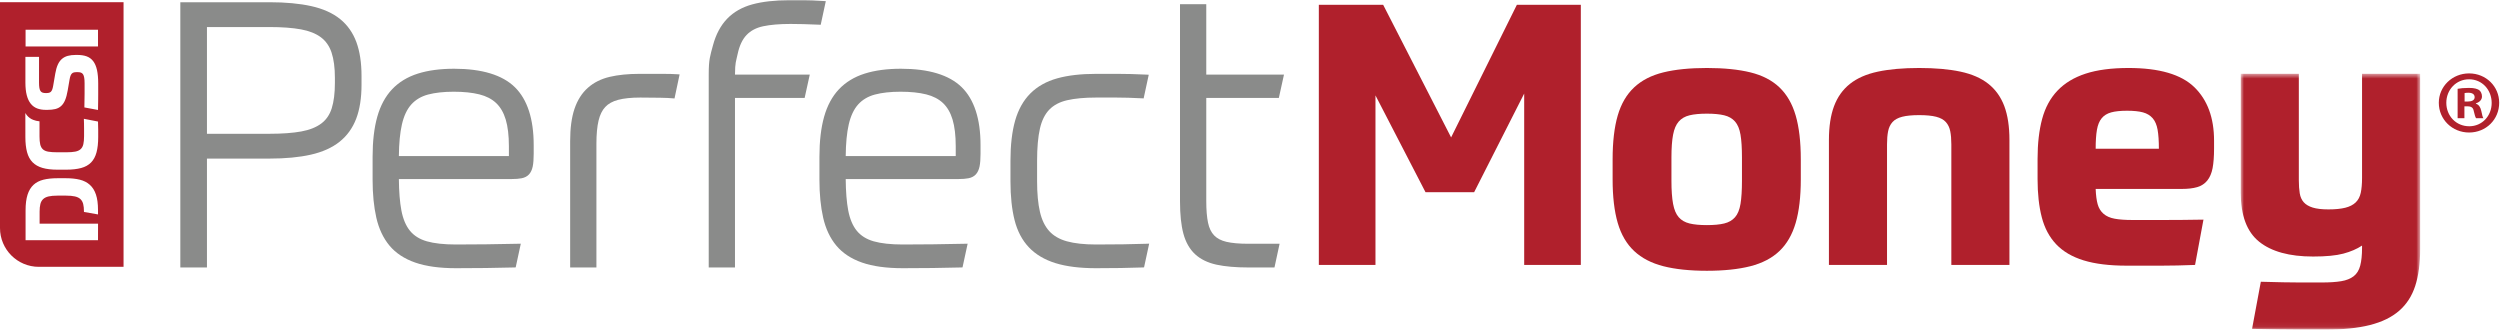 <?xml version="1.0" encoding="UTF-8"?>
<svg width="493px" height="65px" viewBox="0 0 493 65" version="1.1" xmlns="http://www.w3.org/2000/svg" xmlns:xlink="http://www.w3.org/1999/xlink">
    <!-- Generator: Sketch 54.1 (76490) - https://sketchapp.com -->
    <title>DCSI+PerfectMoney_Logo_4C_HGweiss</title>
    <desc>Created with Sketch.</desc>
    <defs>
        <polygon id="path-1" points="0.872 0.559 36.253 0.559 36.253 50.94 0.872 50.94"></polygon>
    </defs>
    <g id="DCSI+PerfectMoney_Logo_4C_HGweiss" stroke="none" stroke-width="1" fill="none" fill-rule="evenodd">
        <g id="Group-3" transform="translate(441, 14)">
            <mask id="mask-2" fill="white">
                <use xlink:href="#path-1"></use>
            </mask>
            <g id="Clip-2"></g>
            <path d="M24.796,34.859 C24.796,36.3 24.675,37.478 24.434,38.39 C24.194,39.301 23.762,39.998 23.138,40.479 C22.514,40.959 21.696,41.283 20.687,41.452 C19.68,41.62 18.405,41.704 16.868,41.704 L12.473,41.704 C11.56,41.704 10.491,41.692 9.266,41.668 C8.041,41.643 6.564,41.607 4.835,41.56 L3.106,50.855 C5.123,50.903 6.852,50.939 8.295,50.963 C9.735,50.987 11.008,51 12.113,51 L17.661,51 C21.071,51 23.967,50.699 26.345,50.099 C28.723,49.498 30.643,48.561 32.109,47.289 C33.573,46.015 34.632,44.382 35.279,42.389 C35.929,40.395 36.253,37.982 36.253,35.147 L36.253,0.559 L24.796,0.559 L24.796,21.096 C24.796,22.249 24.71,23.221 24.543,24.014 C24.374,24.807 24.038,25.444 23.534,25.924 C23.029,26.404 22.346,26.752 21.48,26.968 C20.615,27.185 19.511,27.293 18.165,27.293 C16.868,27.293 15.835,27.173 15.067,26.932 C14.299,26.693 13.709,26.345 13.303,25.888 C12.893,25.432 12.629,24.843 12.51,24.122 C12.389,23.402 12.329,22.537 12.329,21.528 L12.329,0.559 L0.872,0.559 L0.872,23.978 C0.872,28.494 2.084,31.724 4.512,33.67 C6.936,35.615 10.479,36.588 15.139,36.588 C17.685,36.588 19.68,36.397 21.12,36.012 C22.561,35.628 23.786,35.1 24.796,34.426 L24.796,34.859" id="Fill-1" fill="#B0202C" mask="url(#mask-2)"></path>
        </g>
        <path d="M413.266,29.331 C413.266,27.794 413.349,26.546 413.518,25.584 C413.686,24.624 413.997,23.867 414.455,23.314 C414.911,22.763 415.535,22.378 416.328,22.161 C417.121,21.945 418.166,21.837 419.464,21.837 C420.761,21.837 421.805,21.945 422.598,22.161 C423.39,22.378 424.026,22.763 424.508,23.314 C424.986,23.867 425.31,24.624 425.479,25.584 C425.647,26.546 425.732,27.794 425.732,29.331 L413.266,29.331 Z M432.722,17.19 C430.127,14.668 425.805,13.407 419.751,13.407 C416.389,13.407 413.565,13.779 411.284,14.523 C409.002,15.269 407.152,16.386 405.736,17.874 C404.318,19.364 403.309,21.225 402.709,23.459 C402.108,25.692 401.809,28.322 401.809,31.349 L401.809,35.312 C401.809,38.194 402.084,40.705 402.638,42.842 C403.189,44.98 404.139,46.758 405.483,48.174 C406.828,49.592 408.63,50.649 410.889,51.345 C413.145,52.042 415.979,52.39 419.39,52.39 L426.164,52.39 C428.229,52.39 430.464,52.34 432.865,52.245 L434.523,43.31 C431.687,43.359 429.131,43.382 426.848,43.382 L420.472,43.382 C419.078,43.382 417.926,43.299 417.014,43.13 C416.099,42.962 415.367,42.638 414.815,42.157 C414.263,41.678 413.878,41.053 413.662,40.284 C413.446,39.516 413.313,38.507 413.266,37.257 L430.271,37.257 C431.472,37.257 432.48,37.138 433.299,36.897 C434.114,36.657 434.775,36.225 435.279,35.6 C435.783,34.976 436.132,34.159 436.324,33.15 C436.515,32.141 436.612,30.844 436.612,29.259 L436.612,27.746 C436.612,23.231 435.315,19.712 432.722,17.19 L432.722,17.19 Z" id="Fill-4" fill="#B0202C"></path>
        <path d="M372.121,52.245 L372.121,28.467 C372.121,27.458 372.193,26.593 372.338,25.872 C372.481,25.152 372.77,24.552 373.202,24.071 C373.635,23.591 374.271,23.242 375.112,23.026 C375.952,22.81 377.068,22.702 378.463,22.702 C379.855,22.702 380.973,22.81 381.813,23.026 C382.653,23.242 383.29,23.591 383.723,24.071 C384.155,24.552 384.443,25.152 384.588,25.872 C384.731,26.593 384.804,27.458 384.804,28.467 L384.804,52.245 L396.261,52.245 L396.261,27.602 C396.261,24.96 395.925,22.738 395.253,20.937 C394.578,19.135 393.533,17.67 392.117,16.541 C390.7,15.413 388.862,14.608 386.605,14.127 C384.347,13.647 381.634,13.407 378.463,13.407 C375.292,13.407 372.577,13.647 370.32,14.127 C368.061,14.608 366.224,15.413 364.807,16.541 C363.39,17.67 362.346,19.135 361.674,20.937 C361,22.738 360.664,24.96 360.664,27.602 L360.664,52.245 L372.121,52.245" id="Fill-5" fill="#B0202C"></path>
        <path d="M343.515,35.672 C343.515,37.546 343.419,39.059 343.227,40.212 C343.035,41.365 342.675,42.242 342.146,42.842 C341.617,43.443 340.909,43.851 340.021,44.067 C339.132,44.283 337.991,44.391 336.598,44.391 C335.204,44.391 334.064,44.283 333.176,44.067 C332.286,43.851 331.578,43.443 331.05,42.842 C330.52,42.242 330.149,41.365 329.933,40.212 C329.717,39.059 329.608,37.546 329.608,35.672 L329.608,31.061 C329.608,29.187 329.717,27.686 329.933,26.557 C330.149,25.429 330.52,24.564 331.05,23.963 C331.578,23.363 332.286,22.954 333.176,22.738 C334.064,22.522 335.204,22.414 336.598,22.414 C337.991,22.414 339.132,22.522 340.021,22.738 C340.909,22.954 341.617,23.363 342.146,23.963 C342.675,24.564 343.035,25.429 343.227,26.557 C343.419,27.686 343.515,29.187 343.515,31.061 L343.515,35.672 Z M354.108,22.774 C353.435,20.468 352.366,18.619 350.901,17.226 C349.435,15.833 347.526,14.848 345.174,14.271 C342.818,13.695 339.96,13.407 336.598,13.407 C333.235,13.407 330.376,13.695 328.023,14.271 C325.669,14.848 323.747,15.833 322.26,17.226 C320.769,18.619 319.688,20.468 319.016,22.774 C318.344,25.08 318.008,27.962 318.008,31.421 L318.008,35.384 C318.008,38.795 318.344,41.653 319.016,43.959 C319.688,46.265 320.769,48.114 322.26,49.507 C323.747,50.901 325.669,51.898 328.023,52.498 C330.376,53.098 333.235,53.398 336.598,53.398 C339.96,53.398 342.818,53.098 345.174,52.498 C347.526,51.898 349.435,50.901 350.901,49.507 C352.366,48.114 353.435,46.265 354.108,43.959 C354.78,41.653 355.117,38.795 355.117,35.384 L355.117,31.421 C355.117,27.962 354.78,25.08 354.108,22.774 L354.108,22.774 Z" id="Fill-17" fill="#B0202C"></path>
        <polyline id="Fill-6" fill="#B0202C" points="290.698 37.906 300.57 18.451 300.57 52.245 311.739 52.245 311.739 0.941 299.13 0.941 286.158 27.097 272.757 0.941 260.074 0.941 260.074 52.245 271.243 52.245 271.243 18.811 281.114 37.906 290.698 37.906"></polyline>
        <path d="M216.12,52.889 C212.96,52.889 210.279,52.554 208.154,51.894 C205.99,51.223 204.221,50.172 202.895,48.77 C201.569,47.372 200.619,45.563 200.071,43.397 C199.535,41.282 199.264,38.707 199.264,35.744 L199.264,31.71 C199.264,28.599 199.573,25.934 200.183,23.791 C200.805,21.603 201.817,19.797 203.193,18.421 C204.569,17.045 206.352,16.045 208.492,15.447 C210.592,14.862 213.158,14.565 216.12,14.565 L220.443,14.565 C222.081,14.565 223.931,14.613 225.943,14.709 L226.533,14.737 L225.526,19.405 L225.1,19.383 C223.283,19.287 221.619,19.238 220.155,19.238 L216.12,19.238 C213.866,19.238 211.952,19.416 210.431,19.767 C208.973,20.103 207.796,20.723 206.931,21.61 C206.063,22.501 205.44,23.755 205.079,25.336 C204.704,26.971 204.514,29.116 204.514,31.71 L204.514,35.744 C204.514,38.147 204.704,40.182 205.078,41.792 C205.441,43.358 206.056,44.629 206.907,45.569 C207.749,46.501 208.918,47.178 210.381,47.585 C211.89,48.003 213.821,48.215 216.12,48.215 C218.087,48.215 219.886,48.203 221.516,48.178 C223.146,48.155 224.632,48.119 225.973,48.071 L226.616,48.048 L225.606,52.728 L225.221,52.745 C224.11,52.792 222.702,52.828 220.992,52.853 C219.283,52.878 217.66,52.889 216.12,52.889" id="Fill-7" fill="#8A8B8A"></path>
        <path d="M251.326,52.745 L246.167,52.745 C243.691,52.745 241.583,52.559 239.899,52.194 C238.161,51.815 236.737,51.119 235.667,50.126 C234.593,49.129 233.818,47.764 233.363,46.07 C232.921,44.427 232.697,42.287 232.697,39.708 L232.697,0.824 L237.876,0.824 L237.876,14.709 L253.202,14.709 L252.189,19.311 L237.876,19.311 L237.876,39.635 C237.876,41.375 237.993,42.82 238.225,43.928 C238.445,44.983 238.85,45.822 239.43,46.423 C240.006,47.021 240.82,47.447 241.849,47.687 C242.934,47.941 244.388,48.07 246.167,48.07 L252.334,48.07 L251.326,52.745" id="Fill-8" fill="#8A8B8A"></path>
        <g id="Group-12" transform="translate(139, 0)" fill="#8A8B8A">
            <path d="M49.471,30.777 L27.774,30.777 C27.798,28.261 27.998,26.166 28.372,24.543 C28.759,22.858 29.386,21.528 30.237,20.588 C31.078,19.657 32.184,19.004 33.525,18.646 C34.919,18.275 36.621,18.087 38.585,18.087 C40.554,18.087 42.259,18.263 43.652,18.612 C45,18.948 46.113,19.525 46.96,20.326 C47.805,21.127 48.437,22.217 48.843,23.566 C49.259,24.957 49.471,26.727 49.471,28.826 L49.471,30.777 Z M50.644,17.192 C48.18,14.779 44.147,13.555 38.657,13.555 C35.931,13.555 33.528,13.878 31.515,14.515 C29.474,15.163 27.766,16.201 26.44,17.603 C25.116,19.002 24.132,20.829 23.512,23.035 C22.902,25.205 22.593,27.857 22.593,30.917 L22.593,35.457 C22.593,38.269 22.839,40.779 23.325,42.917 C23.821,45.099 24.692,46.952 25.915,48.422 C27.144,49.903 28.854,51.033 30.998,51.78 C33.105,52.516 35.804,52.889 39.017,52.889 C40.892,52.889 42.851,52.878 44.896,52.853 C46.94,52.828 48.78,52.793 50.417,52.745 L50.808,52.733 L51.818,48.056 L51.184,48.07 C48.976,48.119 46.912,48.155 44.992,48.178 C43.072,48.203 41.08,48.215 39.017,48.215 C36.673,48.215 34.743,48.003 33.282,47.586 C31.875,47.183 30.759,46.487 29.965,45.516 C29.157,44.529 28.587,43.174 28.267,41.488 C27.96,39.864 27.794,37.786 27.774,35.307 L50.042,35.307 C50.806,35.307 51.438,35.257 51.973,35.155 C52.584,35.039 53.076,34.781 53.436,34.39 C53.784,34.012 54.031,33.485 54.171,32.819 C54.298,32.207 54.361,31.373 54.361,30.341 L54.361,28.611 C54.361,23.451 53.111,19.61 50.644,17.192 L50.644,17.192 Z" id="Fill-9"></path>
            <path d="M5.938,52.745 L0.76,52.745 L0.76,14.703 C0.76,11.647 1.044,11.018 1.604,8.921 C2.175,6.785 3.114,5.027 4.394,3.694 C5.676,2.362 7.352,1.408 9.378,0.857 C11.359,0.319 13.791,0.047 16.607,0.047 L19.489,0.047 C20.497,0.047 21.768,0.096 23.268,0.193 L23.848,0.23 L22.844,4.885 L22.42,4.865 C21.462,4.818 20.457,4.782 19.405,4.757 C18.353,4.735 17.516,4.721 16.895,4.721 C14.734,4.721 12.915,4.876 11.487,5.18 C10.128,5.47 9.026,6.051 8.215,6.907 C7.396,7.771 6.808,9.023 6.468,10.63 C6.139,12.191 5.961,12.244 5.94,14.709 L20.688,14.709 L19.675,19.311 L5.938,19.311 L5.938,52.745" id="Fill-11"></path>
        </g>
        <path d="M117.614,52.745 L112.435,52.745 L112.435,27.819 C112.435,25.278 112.723,23.138 113.291,21.461 C113.867,19.753 114.752,18.36 115.918,17.321 C117.08,16.285 118.535,15.556 120.243,15.153 C121.905,14.763 123.858,14.565 126.05,14.565 L130.59,14.565 C132.032,14.565 132.615,14.589 133.438,14.637 L134.018,14.671 L133.014,19.416 L132.578,19.382 C131.969,19.335 131.539,19.299 130.184,19.275 C128.819,19.252 127.512,19.238 126.266,19.238 C124.496,19.238 123.023,19.391 121.89,19.691 C120.809,19.978 119.956,20.451 119.354,21.097 C118.745,21.751 118.301,22.656 118.034,23.789 C117.756,24.97 117.614,26.495 117.614,28.322 L117.614,52.745" id="Fill-13" fill="#8A8B8A"></path>
        <path d="M100.354,30.777 L78.658,30.777 C78.682,28.264 78.883,26.169 79.256,24.543 C79.642,22.859 80.269,21.528 81.121,20.588 C81.961,19.658 83.068,19.004 84.41,18.645 C85.802,18.275 87.504,18.087 89.469,18.087 C91.437,18.087 93.142,18.263 94.536,18.612 C95.885,18.949 96.998,19.526 97.844,20.326 C98.688,21.127 99.322,22.217 99.726,23.566 C100.143,24.954 100.354,26.724 100.354,28.826 L100.354,30.777 Z M101.528,17.193 C99.065,14.779 95.032,13.555 89.541,13.555 C86.815,13.555 84.413,13.878 82.401,14.515 C80.358,15.162 78.65,16.201 77.325,17.603 C76.001,19 75.016,20.828 74.396,23.035 C73.786,25.203 73.476,27.855 73.476,30.917 L73.476,35.457 C73.476,38.266 73.724,40.776 74.209,42.917 C74.704,45.097 75.575,46.95 76.798,48.422 C78.029,49.904 79.74,51.034 81.882,51.78 C83.989,52.516 86.687,52.889 89.901,52.889 C91.777,52.889 93.736,52.878 95.78,52.853 C97.824,52.828 99.665,52.793 101.302,52.745 L101.693,52.733 L102.701,48.056 L102.067,48.07 C99.859,48.119 97.796,48.155 95.876,48.178 C93.956,48.203 91.964,48.215 89.901,48.215 C87.557,48.215 85.627,48.003 84.167,47.586 C82.76,47.183 81.643,46.487 80.849,45.515 C80.041,44.529 79.47,43.174 79.152,41.488 C78.844,39.86 78.678,37.783 78.658,35.307 L100.926,35.307 C101.69,35.307 102.322,35.257 102.857,35.155 C103.467,35.039 103.959,34.781 104.32,34.39 C104.669,34.012 104.916,33.484 105.055,32.819 C105.181,32.206 105.245,31.372 105.245,30.341 L105.245,28.611 C105.245,23.452 103.994,19.61 101.528,17.193 L101.528,17.193 Z" id="Fill-14" fill="#8A8B8A"></path>
        <path d="M485.982,20.972 L486.62,20.972 C487.363,20.972 487.719,21.256 487.824,21.892 C488.001,22.564 488.107,23.095 488.283,23.307 L489.729,23.307 C489.587,23.095 489.481,22.741 489.305,21.857 C489.128,21.078 488.811,20.655 488.247,20.444 L488.247,20.374 C488.952,20.163 489.445,19.668 489.445,19.03 C489.445,18.463 489.199,18.006 488.883,17.758 C488.459,17.512 487.966,17.336 486.867,17.336 C485.912,17.336 485.172,17.407 484.643,17.512 L484.643,23.307 L485.982,23.307 L485.982,20.972 Z M486.017,18.357 C486.159,18.322 486.407,18.286 486.762,18.286 C487.611,18.286 488.001,18.64 488.001,19.173 C488.001,19.774 487.399,20.022 486.655,20.022 L486.017,20.022 L486.017,18.357 Z M486.903,14.474 C483.581,14.474 480.933,17.053 480.933,20.268 C480.933,23.555 483.581,26.132 486.903,26.132 C490.261,26.132 492.838,23.555 492.838,20.268 C492.838,17.053 490.261,14.474 486.903,14.474 L486.903,14.474 Z M486.903,15.636 C489.481,15.636 491.358,17.723 491.358,20.304 C491.358,22.847 489.481,24.899 486.938,24.899 C484.325,24.899 482.413,22.847 482.413,20.268 C482.413,17.723 484.325,15.636 486.903,15.636 L486.903,15.636 Z" id="Fill-15" fill="#B0202C"></path>
        <path d="M66.042,16.362 C66.042,18.363 65.831,20.047 65.416,21.363 C65.018,22.623 64.326,23.63 63.358,24.356 C62.368,25.098 61.045,25.626 59.425,25.922 C57.764,26.227 55.648,26.382 53.139,26.382 L40.812,26.382 L40.812,5.332 L53.139,5.332 C55.592,5.332 57.683,5.486 59.353,5.792 C60.975,6.09 62.299,6.617 63.286,7.358 C64.255,8.085 64.96,9.094 65.382,10.359 C65.82,11.672 66.042,13.352 66.042,15.353 L66.042,16.362 Z M70.289,8.335 C69.612,6.48 68.53,4.941 67.072,3.759 C65.621,2.585 63.709,1.727 61.389,1.21 C59.103,0.699 56.327,0.441 53.139,0.441 L35.56,0.441 L35.56,52.745 L40.812,52.745 L40.812,31.273 L53.139,31.273 C56.286,31.273 59.026,31.014 61.282,30.503 C63.581,29.985 65.491,29.128 66.961,27.957 C68.442,26.777 69.549,25.238 70.251,23.383 C70.942,21.557 71.293,19.315 71.293,16.721 L71.293,14.991 C71.293,12.399 70.955,10.159 70.289,8.335 L70.289,8.335 Z" id="Fill-16" fill="#8A8B8A"></path>
        <path d="M24.364,0.437 L24.364,52.619 L7.655,52.619 C3.428,52.619 0,49.191 0,44.964 L0,0.437 L24.364,0.437 Z M7.698,11.219 L5.009,11.22 C4.995,11.809 5.009,13.698 5.009,14.092 C5.009,14.487 5.009,14.858 5.009,15.206 C5.009,15.554 5.009,15.908 5.009,16.269 C5.009,17.259 5.098,18.098 5.279,18.787 C5.46,19.476 5.723,20.034 6.071,20.462 C6.419,20.89 6.84,21.197 7.335,21.384 C7.829,21.572 8.397,21.665 9.039,21.665 L9.36,21.665 C9.948,21.665 10.463,21.612 10.904,21.505 C11.346,21.398 11.726,21.201 12.047,20.913 C12.368,20.626 12.632,20.235 12.839,19.739 C13.047,19.245 13.217,18.61 13.35,17.834 L13.712,15.728 C13.764,15.406 13.829,15.149 13.901,14.955 C13.975,14.761 14.069,14.608 14.182,14.494 C14.297,14.38 14.44,14.307 14.614,14.273 C14.787,14.24 15.002,14.223 15.256,14.223 C15.536,14.223 15.766,14.253 15.947,14.313 C16.128,14.373 16.271,14.487 16.378,14.654 C16.485,14.821 16.562,15.049 16.609,15.336 C16.656,15.624 16.68,15.988 16.68,16.429 C16.68,17.058 16.68,17.743 16.68,18.486 C16.68,19.228 16.666,20.128 16.639,21.184 L19.326,21.685 C19.34,21.03 19.35,20.445 19.356,19.93 C19.363,19.415 19.366,18.954 19.366,18.546 C19.366,18.138 19.366,17.767 19.366,17.432 C19.366,17.098 19.366,16.778 19.366,16.469 C19.366,15.413 19.286,14.524 19.126,13.801 C18.965,13.079 18.715,12.497 18.374,12.056 C18.032,11.614 17.605,11.301 17.09,11.113 C16.576,10.926 15.957,10.832 15.235,10.832 L14.934,10.832 C14.347,10.832 13.829,10.892 13.381,11.013 C12.933,11.133 12.545,11.334 12.218,11.614 C11.889,11.896 11.619,12.27 11.405,12.738 C11.191,13.207 11.024,13.788 10.904,14.484 L10.483,16.931 C10.43,17.239 10.366,17.486 10.293,17.674 C10.22,17.861 10.129,18.005 10.021,18.105 C9.915,18.205 9.781,18.272 9.621,18.305 C9.461,18.339 9.266,18.355 9.039,18.355 C8.785,18.355 8.571,18.325 8.397,18.265 C8.223,18.205 8.087,18.101 7.986,17.954 C7.886,17.807 7.813,17.6 7.765,17.332 C7.72,17.065 7.695,16.731 7.695,16.329 C7.695,15.768 7.698,11.219 7.698,11.219 Z M5.043,9.168 L19.326,9.168 L19.326,5.858 L5.043,5.858 L5.043,9.168 Z M16.578,25.386 C16.578,25.674 16.578,25.935 16.578,26.169 C16.578,26.403 16.578,26.627 16.578,26.841 C16.578,27.483 16.531,28.011 16.437,28.425 C16.344,28.841 16.166,29.168 15.906,29.408 C15.644,29.649 15.287,29.813 14.833,29.9 C14.378,29.987 13.789,30.03 13.067,30.03 L11.302,30.03 C10.566,30.03 9.972,29.99 9.516,29.91 C9.062,29.83 8.707,29.673 8.453,29.439 C8.199,29.205 8.025,28.884 7.931,28.476 C7.839,28.068 7.791,27.536 7.791,26.881 C7.791,26.693 7.791,25.33 7.791,23.924 C7.335,23.89 6.921,23.776 6.549,23.635 C6.054,23.448 5.633,23.141 5.285,22.713 C5.181,22.585 5.087,22.441 4.998,22.29 C4.999,24.511 5.003,26.922 5.003,27.021 C5.003,28.185 5.113,29.178 5.334,30 C5.555,30.823 5.916,31.488 6.417,31.996 C6.919,32.505 7.57,32.876 8.373,33.11 C9.176,33.344 10.165,33.461 11.342,33.461 L13.007,33.461 C14.197,33.461 15.197,33.35 16.006,33.13 C16.815,32.909 17.468,32.545 17.962,32.037 C18.457,31.529 18.814,30.863 19.035,30.041 C19.256,29.218 19.366,28.212 19.366,27.021 C19.366,26.58 19.366,26.112 19.366,25.617 C19.366,25.123 19.352,24.798 19.326,23.968 L16.538,23.426 C16.552,23.922 16.561,24.019 16.567,24.393 C16.575,24.768 16.578,25.099 16.578,25.386 Z M8.563,35.437 C7.781,35.631 7.129,35.968 6.607,36.45 C6.086,36.931 5.695,37.581 5.433,38.396 C5.174,39.212 5.043,40.235 5.043,41.465 L5.043,47.363 L19.326,47.363 L19.335,44.113 L7.811,44.113 L7.811,41.726 C7.811,41.137 7.861,40.642 7.962,40.242 C8.061,39.841 8.242,39.516 8.504,39.268 C8.764,39.021 9.122,38.844 9.577,38.737 C10.031,38.63 10.62,38.577 11.342,38.577 L13.007,38.577 C13.729,38.577 14.321,38.63 14.782,38.737 C15.243,38.844 15.605,39.021 15.865,39.268 C16.127,39.516 16.307,39.841 16.407,40.242 C16.508,40.642 16.557,41.137 16.557,41.726 L16.557,41.797 L19.324,42.285 L19.324,42.314 L19.326,42.314 L19.326,41.405 C19.326,40.188 19.192,39.178 18.925,38.376 C18.657,37.573 18.257,36.931 17.721,36.45 C17.186,35.968 16.528,35.631 15.745,35.437 C14.963,35.243 14.057,35.146 13.027,35.146 L11.322,35.146 C10.265,35.146 9.346,35.243 8.563,35.437 Z" id="Combined-Shape" fill="#B0202C"></path>
    </g>
</svg>